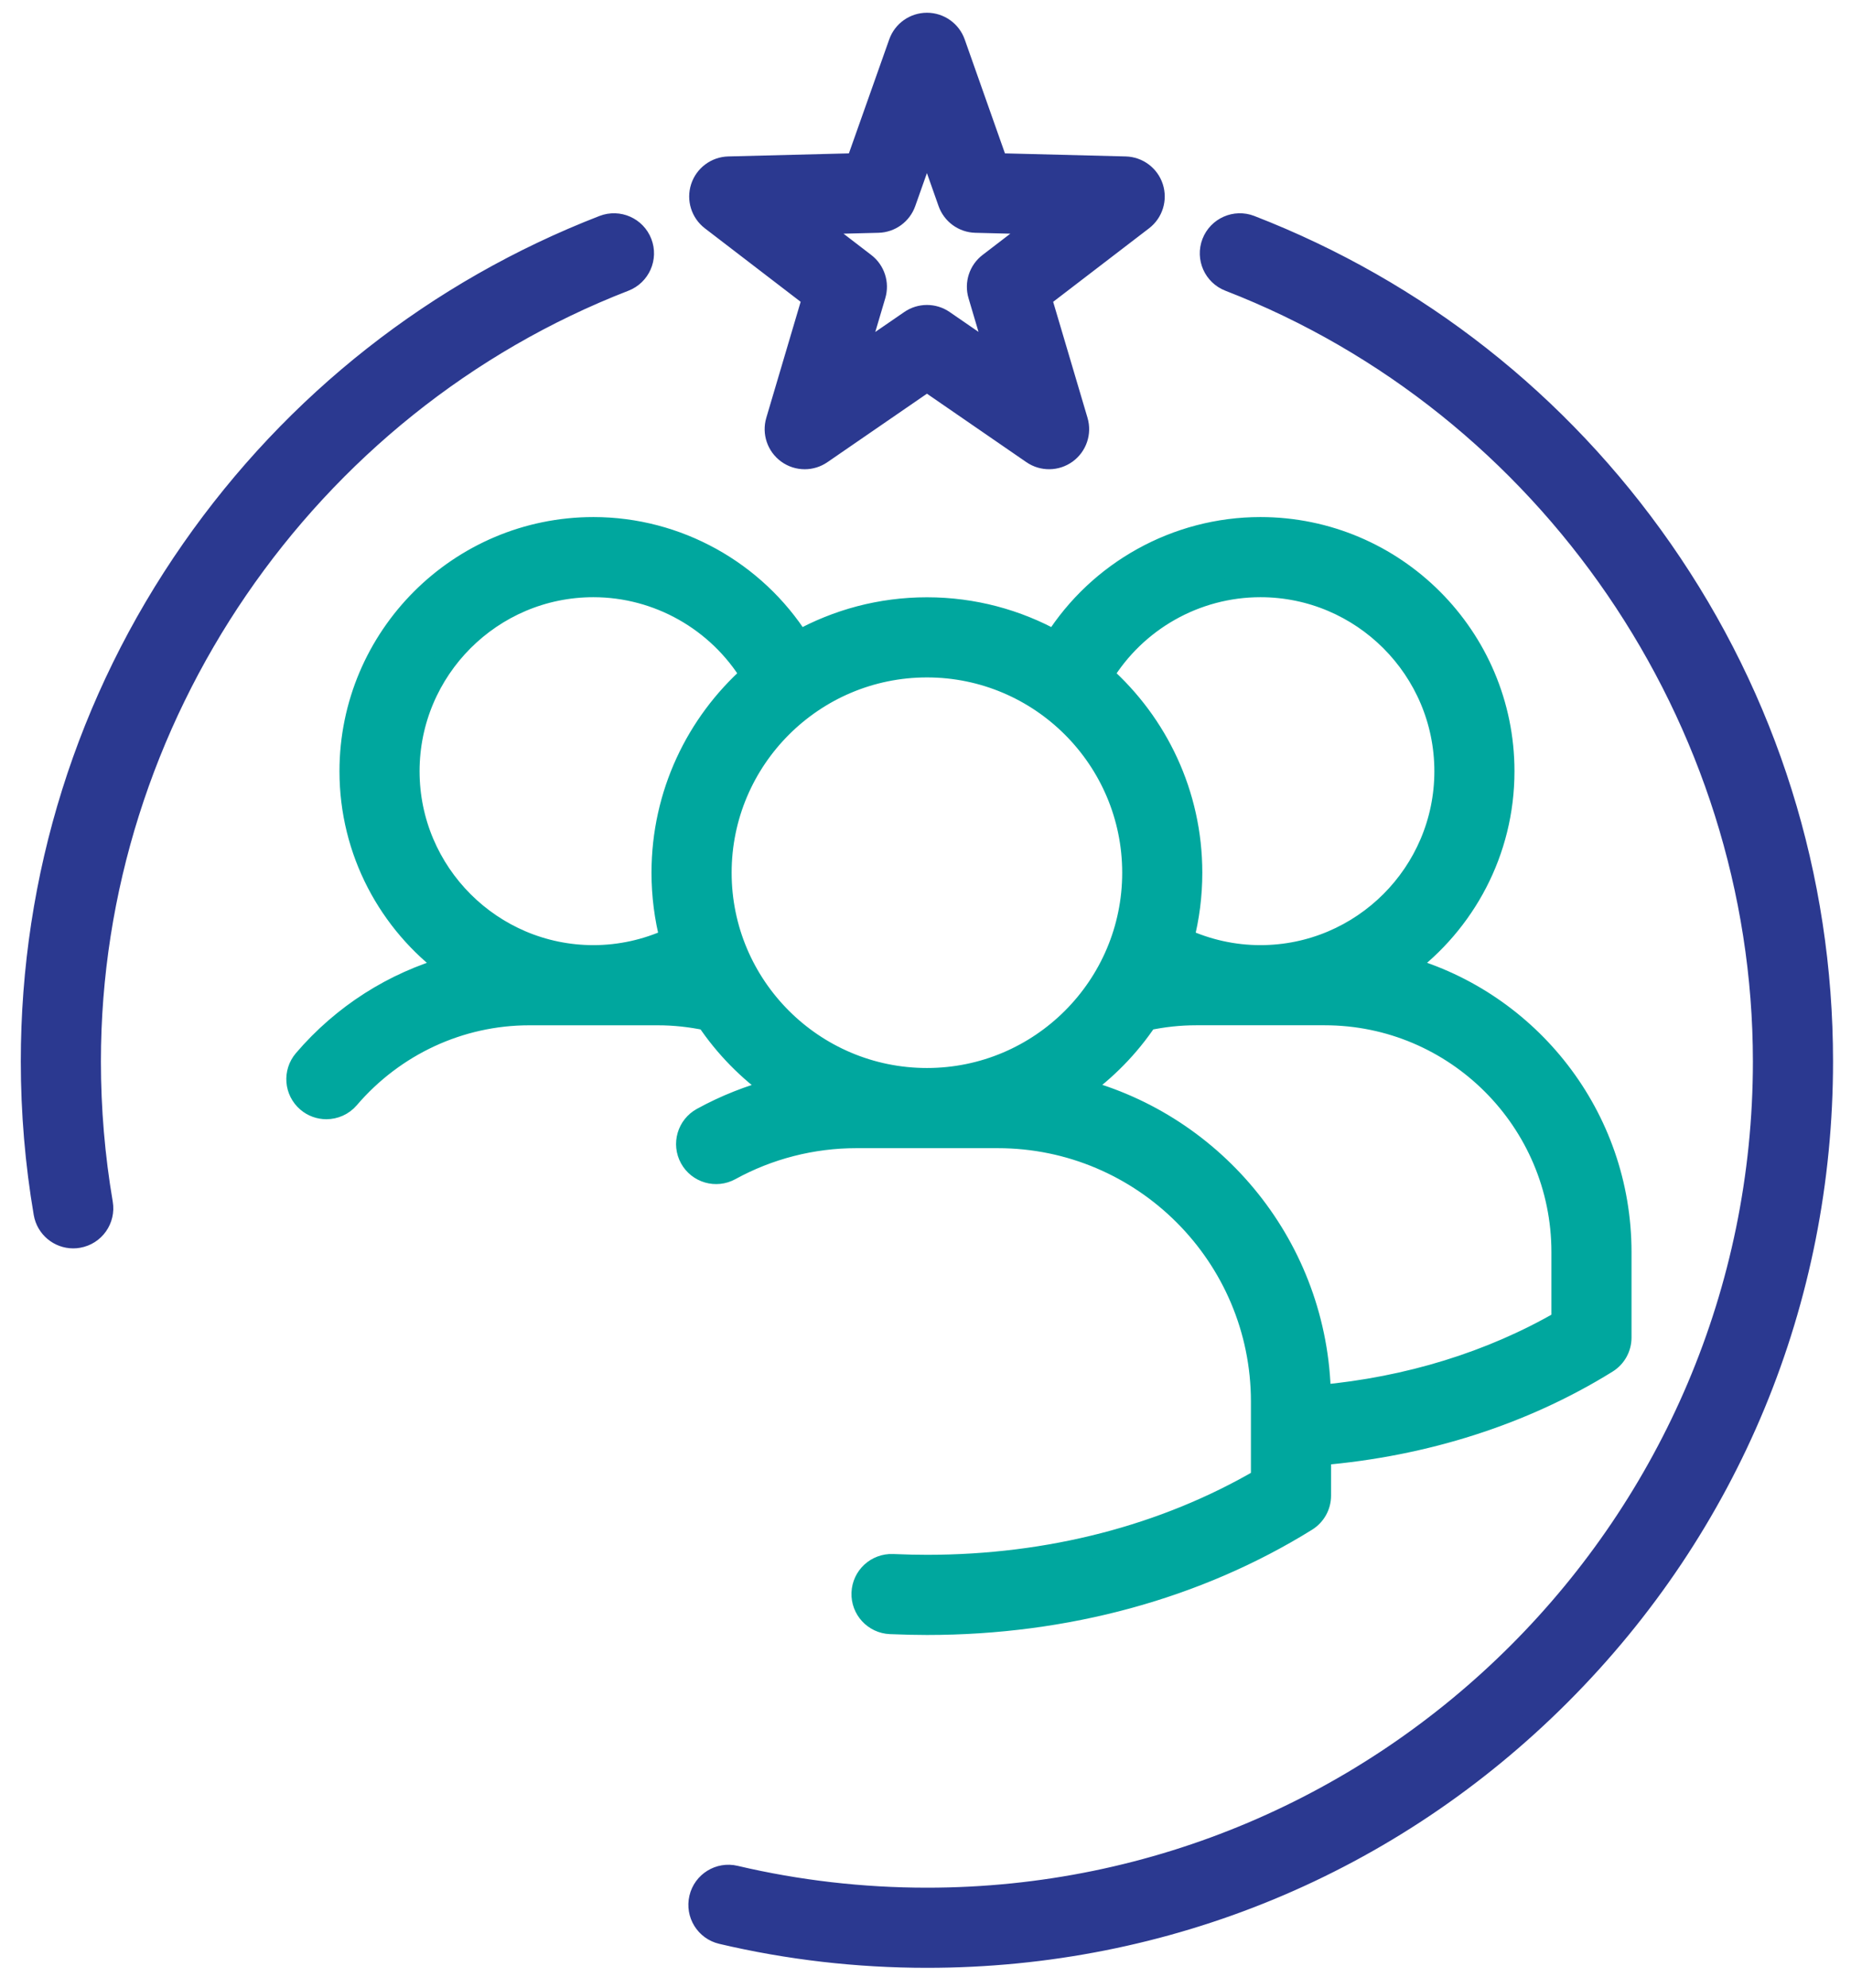 <svg width="68" height="73" viewBox="0 0 68 73" fill="none" xmlns="http://www.w3.org/2000/svg">
<path d="M66.94 38.978C66.94 47.764 63.519 56.022 57.307 62.233C51.096 68.444 42.838 71.864 34.054 71.864C31.506 71.864 28.969 71.572 26.515 70.994C25.938 70.859 25.581 70.282 25.717 69.705C25.852 69.129 26.429 68.771 27.006 68.908C29.299 69.447 31.671 69.721 34.054 69.721C51.005 69.721 64.796 55.93 64.796 38.979C64.796 26.379 56.906 14.855 45.161 10.303C44.609 10.089 44.335 9.468 44.549 8.916C44.763 8.365 45.384 8.091 45.935 8.304C52.052 10.675 57.278 14.784 61.046 20.188C64.902 25.716 66.94 32.214 66.94 38.978ZM3.747 44.191C3.847 44.775 3.455 45.329 2.871 45.428C2.81 45.439 2.75 45.444 2.69 45.444C2.177 45.444 1.724 45.075 1.634 44.552C1.322 42.723 1.164 40.847 1.164 38.978C1.164 32.214 3.202 25.716 7.058 20.187C10.826 14.784 16.051 10.675 22.168 8.304C22.72 8.091 23.34 8.364 23.554 8.916C23.768 9.468 23.494 10.089 22.942 10.303C11.198 14.855 3.307 26.379 3.307 38.978C3.307 40.727 3.455 42.481 3.747 44.191ZM26.138 8.067L29.875 10.933L28.535 15.456C28.406 15.891 28.566 16.36 28.933 16.627C29.121 16.764 29.342 16.832 29.563 16.832C29.775 16.832 29.987 16.769 30.17 16.643L34.053 13.972L37.933 16.643C38.306 16.9 38.802 16.894 39.17 16.627C39.538 16.36 39.697 15.891 39.568 15.456L38.228 10.934L41.969 8.067C42.33 7.791 42.477 7.317 42.337 6.885C42.196 6.453 41.799 6.157 41.345 6.145L36.633 6.025L35.064 1.583C34.913 1.155 34.508 0.868 34.054 0.868C33.6 0.868 33.195 1.154 33.044 1.582L31.471 6.025L26.763 6.145C26.309 6.157 25.912 6.453 25.771 6.885C25.631 7.317 25.777 7.79 26.138 8.067ZM32.263 8.149C32.707 8.138 33.098 7.854 33.246 7.435L34.053 5.156L34.857 7.434C35.005 7.853 35.396 8.138 35.84 8.149L38.258 8.21L36.339 9.681C35.987 9.951 35.838 10.41 35.964 10.836L36.652 13.158L34.661 11.788C34.295 11.536 33.812 11.536 33.446 11.788L31.451 13.16L32.139 10.836C32.266 10.41 32.116 9.951 31.764 9.681L29.847 8.21L32.263 8.149Z" fill="#2B3990" stroke="#2B3990" stroke-width="0.8"/>
<path d="M26.825 42.95C28.237 42.174 29.838 41.764 31.455 41.764H36.653C42.003 41.764 46.355 46.118 46.355 51.471V54.319C42.788 56.4 38.548 57.497 34.054 57.497C33.687 57.497 33.299 57.488 32.796 57.468C32.203 57.444 31.705 57.904 31.681 58.495C31.657 59.087 32.117 59.586 32.709 59.61C33.242 59.631 33.657 59.641 34.054 59.641C39.163 59.641 43.983 58.325 47.992 55.835C48.307 55.639 48.499 55.295 48.499 54.925V53.41C52.349 53.087 55.972 51.929 59.031 50.029C59.346 49.834 59.537 49.49 59.537 49.119V45.982C59.537 41 56.17 36.793 51.594 35.512C53.802 33.884 55.237 31.268 55.237 28.322C55.237 23.395 51.23 19.388 46.303 19.388C43.221 19.388 40.373 20.988 38.752 23.549C37.359 22.776 35.757 22.334 34.054 22.334C32.35 22.334 30.748 22.776 29.354 23.549C27.73 20.988 24.881 19.388 21.801 19.388C16.877 19.388 12.871 23.396 12.871 28.322C12.871 31.268 14.306 33.886 16.514 35.513C14.463 36.09 12.6 37.268 11.176 38.933C10.791 39.383 10.843 40.059 11.293 40.444C11.495 40.617 11.743 40.701 11.989 40.701C12.292 40.701 12.592 40.574 12.804 40.327C14.477 38.373 16.895 37.252 19.44 37.252H24.165C24.774 37.252 25.381 37.318 25.976 37.445C26.647 38.445 27.499 39.312 28.483 40.004C27.547 40.248 26.642 40.606 25.792 41.073C25.274 41.358 25.084 42.009 25.369 42.528C25.654 43.046 26.306 43.236 26.825 42.95ZM57.394 45.981V48.512C54.778 50.026 51.731 50.964 48.493 51.259C48.398 45.845 44.658 41.305 39.627 39.999C40.609 39.309 41.459 38.443 42.128 37.445C42.723 37.317 43.33 37.251 43.938 37.251H48.668C53.479 37.251 57.394 41.168 57.394 45.981ZM46.303 21.531C50.047 21.531 53.094 24.577 53.094 28.322C53.094 32.063 50.047 35.108 46.303 35.108C45.316 35.108 44.348 34.892 43.46 34.483C43.662 33.705 43.769 32.889 43.769 32.049C43.769 29.165 42.505 26.572 40.503 24.792C41.724 22.788 43.921 21.531 46.303 21.531ZM24.643 34.483C23.755 34.891 22.787 35.108 21.8 35.108C18.058 35.108 15.014 32.063 15.014 28.322C15.014 24.577 18.058 21.531 21.8 21.531C24.18 21.531 26.378 22.788 27.602 24.791C25.599 26.571 24.334 29.165 24.334 32.049C24.334 32.889 24.442 33.705 24.643 34.483ZM26.478 32.049C26.478 27.874 29.876 24.477 34.054 24.477C38.229 24.477 41.626 27.874 41.626 32.049C41.626 36.224 38.229 39.62 34.054 39.62C29.876 39.62 26.478 36.224 26.478 32.049Z" fill="#00A79E" stroke="#00A79E" stroke-width="0.8"/>
</svg>
